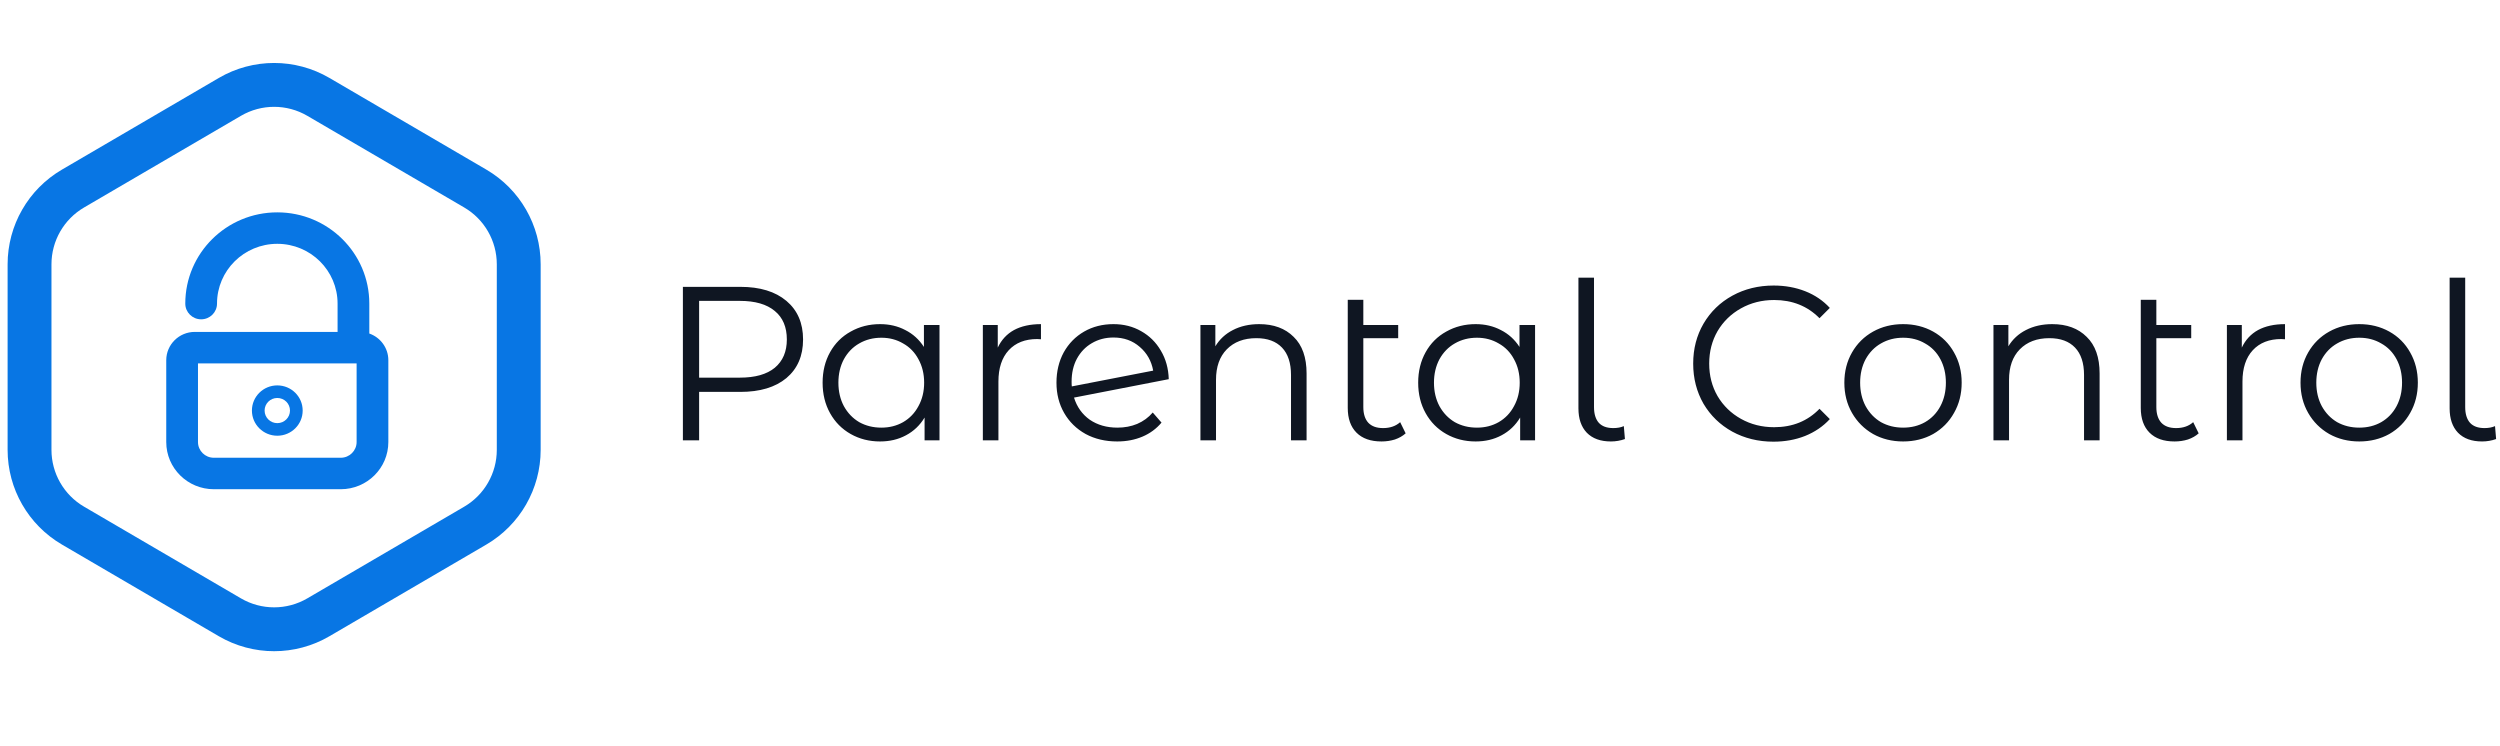 <svg width="228" height="68" viewBox="0 0 228 68" fill="none" xmlns="http://www.w3.org/2000/svg">
<path d="M20.965 8.836C23.459 7.379 26.544 7.379 29.037 8.836L43.344 17.195C45.799 18.63 47.308 21.259 47.308 24.102V41.03C47.308 43.873 45.799 46.503 43.344 47.937L29.037 56.297C26.544 57.754 23.459 57.754 20.965 56.297L6.659 47.937C4.204 46.503 2.694 43.873 2.694 41.03V24.102C2.694 21.259 4.204 18.63 6.659 17.195L20.965 8.836Z" stroke="#0876E4" stroke-width="4"/>
<path fill-rule="evenodd" clip-rule="evenodd" d="M25.289 19.367C20.655 19.367 16.898 23.093 16.898 27.688C16.898 28.48 17.546 29.122 18.345 29.122C19.144 29.122 19.792 28.48 19.792 27.688C19.792 24.677 22.253 22.236 25.289 22.236C28.326 22.236 30.787 24.677 30.787 27.688V30.27H17.766C16.328 30.27 15.162 31.427 15.162 32.853V40.313C15.162 42.69 17.105 44.617 19.502 44.617H31.076C33.474 44.617 35.417 42.69 35.417 40.313V32.853C35.417 31.728 34.692 30.772 33.681 30.417V27.688C33.681 23.093 29.924 19.367 25.289 19.367ZM18.056 33.14V40.313C18.056 41.105 18.703 41.747 19.502 41.747H31.076C31.875 41.747 32.523 41.105 32.523 40.313V33.14H18.056ZM25.289 36.295C24.65 36.295 24.132 36.809 24.132 37.443C24.132 38.077 24.65 38.59 25.289 38.59C25.929 38.59 26.447 38.077 26.447 37.443C26.447 36.809 25.929 36.295 25.289 36.295ZM22.975 37.443C22.975 36.175 24.011 35.148 25.289 35.148C26.568 35.148 27.604 36.175 27.604 37.443C27.604 38.711 26.568 39.738 25.289 39.738C24.011 39.738 22.975 38.711 22.975 37.443Z" fill="#0876E4"/>
<path d="M67.52 26.161C69.307 26.161 70.707 26.588 71.72 27.441C72.733 28.294 73.24 29.468 73.24 30.961C73.24 32.455 72.733 33.628 71.72 34.481C70.707 35.321 69.307 35.741 67.52 35.741H63.76V40.161H62.28V26.161H67.52ZM67.48 34.441C68.867 34.441 69.927 34.141 70.66 33.541C71.393 32.928 71.76 32.068 71.76 30.961C71.76 29.828 71.393 28.961 70.66 28.361C69.927 27.748 68.867 27.441 67.48 27.441H63.76V34.441H67.48ZM85.682 29.641V40.161H84.322V38.081C83.895 38.788 83.328 39.328 82.622 39.701C81.928 40.075 81.142 40.261 80.262 40.261C79.275 40.261 78.382 40.035 77.582 39.581C76.782 39.128 76.155 38.495 75.702 37.681C75.248 36.868 75.022 35.941 75.022 34.901C75.022 33.861 75.248 32.934 75.702 32.121C76.155 31.308 76.782 30.681 77.582 30.241C78.382 29.788 79.275 29.561 80.262 29.561C81.115 29.561 81.882 29.741 82.562 30.101C83.255 30.448 83.822 30.961 84.262 31.641V29.641H85.682ZM80.382 39.001C81.115 39.001 81.775 38.834 82.362 38.501C82.962 38.154 83.428 37.668 83.762 37.041C84.108 36.414 84.282 35.701 84.282 34.901C84.282 34.101 84.108 33.388 83.762 32.761C83.428 32.135 82.962 31.654 82.362 31.321C81.775 30.974 81.115 30.801 80.382 30.801C79.635 30.801 78.962 30.974 78.362 31.321C77.775 31.654 77.308 32.135 76.962 32.761C76.628 33.388 76.462 34.101 76.462 34.901C76.462 35.701 76.628 36.414 76.962 37.041C77.308 37.668 77.775 38.154 78.362 38.501C78.962 38.834 79.635 39.001 80.382 39.001ZM90.996 31.701C91.33 30.994 91.823 30.461 92.476 30.101C93.143 29.741 93.963 29.561 94.936 29.561V30.941L94.596 30.921C93.49 30.921 92.623 31.261 91.996 31.941C91.37 32.621 91.056 33.575 91.056 34.801V40.161H89.636V29.641H90.996V31.701ZM101.91 39.001C102.563 39.001 103.163 38.888 103.71 38.661C104.27 38.421 104.743 38.075 105.13 37.621L105.93 38.541C105.463 39.101 104.883 39.528 104.19 39.821C103.496 40.114 102.73 40.261 101.89 40.261C100.81 40.261 99.85 40.035 99.01 39.581C98.17 39.114 97.516 38.474 97.05 37.661C96.583 36.848 96.35 35.928 96.35 34.901C96.35 33.874 96.57 32.955 97.01 32.141C97.463 31.328 98.083 30.695 98.87 30.241C99.656 29.788 100.55 29.561 101.55 29.561C102.483 29.561 103.323 29.774 104.07 30.201C104.83 30.628 105.43 31.221 105.87 31.981C106.323 32.741 106.563 33.608 106.59 34.581L97.95 36.261C98.216 37.114 98.696 37.788 99.39 38.281C100.096 38.761 100.936 39.001 101.91 39.001ZM101.55 30.781C100.816 30.781 100.156 30.954 99.57 31.301C98.996 31.634 98.543 32.108 98.21 32.721C97.89 33.321 97.73 34.014 97.73 34.801C97.73 35.001 97.736 35.148 97.75 35.241L105.17 33.801C105.01 32.921 104.603 32.201 103.95 31.641C103.296 31.068 102.496 30.781 101.55 30.781ZM114.84 29.561C116.16 29.561 117.207 29.948 117.98 30.721C118.767 31.481 119.16 32.594 119.16 34.061V40.161H117.74V34.201C117.74 33.108 117.467 32.275 116.92 31.701C116.373 31.128 115.593 30.841 114.58 30.841C113.447 30.841 112.547 31.181 111.88 31.861C111.227 32.528 110.9 33.455 110.9 34.641V40.161H109.48V29.641H110.84V31.581C111.227 30.941 111.76 30.448 112.44 30.101C113.133 29.741 113.933 29.561 114.84 29.561ZM128.195 39.521C127.928 39.761 127.602 39.948 127.215 40.081C126.828 40.201 126.422 40.261 125.995 40.261C125.008 40.261 124.248 39.995 123.715 39.461C123.182 38.928 122.915 38.175 122.915 37.201V27.341H124.335V29.641H127.515V30.841H124.335V37.121C124.335 37.748 124.488 38.228 124.795 38.561C125.102 38.881 125.548 39.041 126.135 39.041C126.775 39.041 127.295 38.861 127.695 38.501L128.195 39.521ZM139.998 29.641V40.161H138.638V38.081C138.211 38.788 137.645 39.328 136.938 39.701C136.245 40.075 135.458 40.261 134.578 40.261C133.591 40.261 132.698 40.035 131.898 39.581C131.098 39.128 130.471 38.495 130.018 37.681C129.565 36.868 129.338 35.941 129.338 34.901C129.338 33.861 129.565 32.934 130.018 32.121C130.471 31.308 131.098 30.681 131.898 30.241C132.698 29.788 133.591 29.561 134.578 29.561C135.431 29.561 136.198 29.741 136.878 30.101C137.571 30.448 138.138 30.961 138.578 31.641V29.641H139.998ZM134.698 39.001C135.431 39.001 136.091 38.834 136.678 38.501C137.278 38.154 137.745 37.668 138.078 37.041C138.425 36.414 138.598 35.701 138.598 34.901C138.598 34.101 138.425 33.388 138.078 32.761C137.745 32.135 137.278 31.654 136.678 31.321C136.091 30.974 135.431 30.801 134.698 30.801C133.951 30.801 133.278 30.974 132.678 31.321C132.091 31.654 131.625 32.135 131.278 32.761C130.945 33.388 130.778 34.101 130.778 34.901C130.778 35.701 130.945 36.414 131.278 37.041C131.625 37.668 132.091 38.154 132.678 38.501C133.278 38.834 133.951 39.001 134.698 39.001ZM146.913 40.261C145.966 40.261 145.233 39.995 144.713 39.461C144.206 38.928 143.953 38.188 143.953 37.241V25.321H145.373V37.121C145.373 37.748 145.519 38.228 145.813 38.561C146.106 38.881 146.546 39.041 147.133 39.041C147.506 39.041 147.826 38.981 148.093 38.861L148.193 40.041C147.779 40.188 147.353 40.261 146.913 40.261ZM161.739 40.281C160.352 40.281 159.099 39.974 157.979 39.361C156.872 38.748 155.999 37.901 155.359 36.821C154.732 35.728 154.419 34.508 154.419 33.161C154.419 31.814 154.732 30.601 155.359 29.521C155.999 28.428 156.879 27.575 157.999 26.961C159.119 26.348 160.372 26.041 161.759 26.041C162.799 26.041 163.759 26.215 164.639 26.561C165.519 26.908 166.266 27.415 166.879 28.081L165.939 29.021C164.846 27.915 163.466 27.361 161.799 27.361C160.692 27.361 159.686 27.614 158.779 28.121C157.872 28.628 157.159 29.321 156.639 30.201C156.132 31.081 155.879 32.068 155.879 33.161C155.879 34.255 156.132 35.241 156.639 36.121C157.159 37.001 157.872 37.694 158.779 38.201C159.686 38.708 160.692 38.961 161.799 38.961C163.479 38.961 164.859 38.401 165.939 37.281L166.879 38.221C166.266 38.888 165.512 39.401 164.619 39.761C163.739 40.108 162.779 40.281 161.739 40.281ZM173.565 40.261C172.552 40.261 171.638 40.035 170.825 39.581C170.012 39.114 169.372 38.474 168.905 37.661C168.438 36.848 168.205 35.928 168.205 34.901C168.205 33.874 168.438 32.955 168.905 32.141C169.372 31.328 170.012 30.695 170.825 30.241C171.638 29.788 172.552 29.561 173.565 29.561C174.578 29.561 175.492 29.788 176.305 30.241C177.118 30.695 177.752 31.328 178.205 32.141C178.672 32.955 178.905 33.874 178.905 34.901C178.905 35.928 178.672 36.848 178.205 37.661C177.752 38.474 177.118 39.114 176.305 39.581C175.492 40.035 174.578 40.261 173.565 40.261ZM173.565 39.001C174.312 39.001 174.978 38.834 175.565 38.501C176.165 38.154 176.632 37.668 176.965 37.041C177.298 36.414 177.465 35.701 177.465 34.901C177.465 34.101 177.298 33.388 176.965 32.761C176.632 32.135 176.165 31.654 175.565 31.321C174.978 30.974 174.312 30.801 173.565 30.801C172.818 30.801 172.145 30.974 171.545 31.321C170.958 31.654 170.492 32.135 170.145 32.761C169.812 33.388 169.645 34.101 169.645 34.901C169.645 35.701 169.812 36.414 170.145 37.041C170.492 37.668 170.958 38.154 171.545 38.501C172.145 38.834 172.818 39.001 173.565 39.001ZM187.164 29.561C188.484 29.561 189.531 29.948 190.304 30.721C191.091 31.481 191.484 32.594 191.484 34.061V40.161H190.064V34.201C190.064 33.108 189.791 32.275 189.244 31.701C188.698 31.128 187.918 30.841 186.904 30.841C185.771 30.841 184.871 31.181 184.204 31.861C183.551 32.528 183.224 33.455 183.224 34.641V40.161H181.804V29.641H183.164V31.581C183.551 30.941 184.084 30.448 184.764 30.101C185.458 29.741 186.258 29.561 187.164 29.561ZM200.519 39.521C200.253 39.761 199.926 39.948 199.539 40.081C199.153 40.201 198.746 40.261 198.319 40.261C197.333 40.261 196.573 39.995 196.039 39.461C195.506 38.928 195.239 38.175 195.239 37.201V27.341H196.659V29.641H199.839V30.841H196.659V37.121C196.659 37.748 196.813 38.228 197.119 38.561C197.426 38.881 197.873 39.041 198.459 39.041C199.099 39.041 199.619 38.861 200.019 38.501L200.519 39.521ZM204.453 31.701C204.787 30.994 205.28 30.461 205.933 30.101C206.6 29.741 207.42 29.561 208.393 29.561V30.941L208.053 30.921C206.947 30.921 206.08 31.261 205.453 31.941C204.827 32.621 204.513 33.575 204.513 34.801V40.161H203.093V29.641H204.453V31.701ZM215.167 40.261C214.153 40.261 213.24 40.035 212.427 39.581C211.613 39.114 210.973 38.474 210.507 37.661C210.04 36.848 209.807 35.928 209.807 34.901C209.807 33.874 210.04 32.955 210.507 32.141C210.973 31.328 211.613 30.695 212.427 30.241C213.24 29.788 214.153 29.561 215.167 29.561C216.18 29.561 217.093 29.788 217.907 30.241C218.72 30.695 219.353 31.328 219.807 32.141C220.273 32.955 220.507 33.874 220.507 34.901C220.507 35.928 220.273 36.848 219.807 37.661C219.353 38.474 218.72 39.114 217.907 39.581C217.093 40.035 216.18 40.261 215.167 40.261ZM215.167 39.001C215.913 39.001 216.58 38.834 217.167 38.501C217.767 38.154 218.233 37.668 218.567 37.041C218.9 36.414 219.067 35.701 219.067 34.901C219.067 34.101 218.9 33.388 218.567 32.761C218.233 32.135 217.767 31.654 217.167 31.321C216.58 30.974 215.913 30.801 215.167 30.801C214.42 30.801 213.747 30.974 213.147 31.321C212.56 31.654 212.093 32.135 211.747 32.761C211.413 33.388 211.247 34.101 211.247 34.901C211.247 35.701 211.413 36.414 211.747 37.041C212.093 37.668 212.56 38.154 213.147 38.501C213.747 38.834 214.42 39.001 215.167 39.001ZM226.366 40.261C225.419 40.261 224.686 39.995 224.166 39.461C223.659 38.928 223.406 38.188 223.406 37.241V25.321H224.826V37.121C224.826 37.748 224.972 38.228 225.266 38.561C225.559 38.881 225.999 39.041 226.586 39.041C226.959 39.041 227.279 38.981 227.546 38.861L227.646 40.041C227.232 40.188 226.806 40.261 226.366 40.261Z" fill="#0F1622"/>
</svg>
